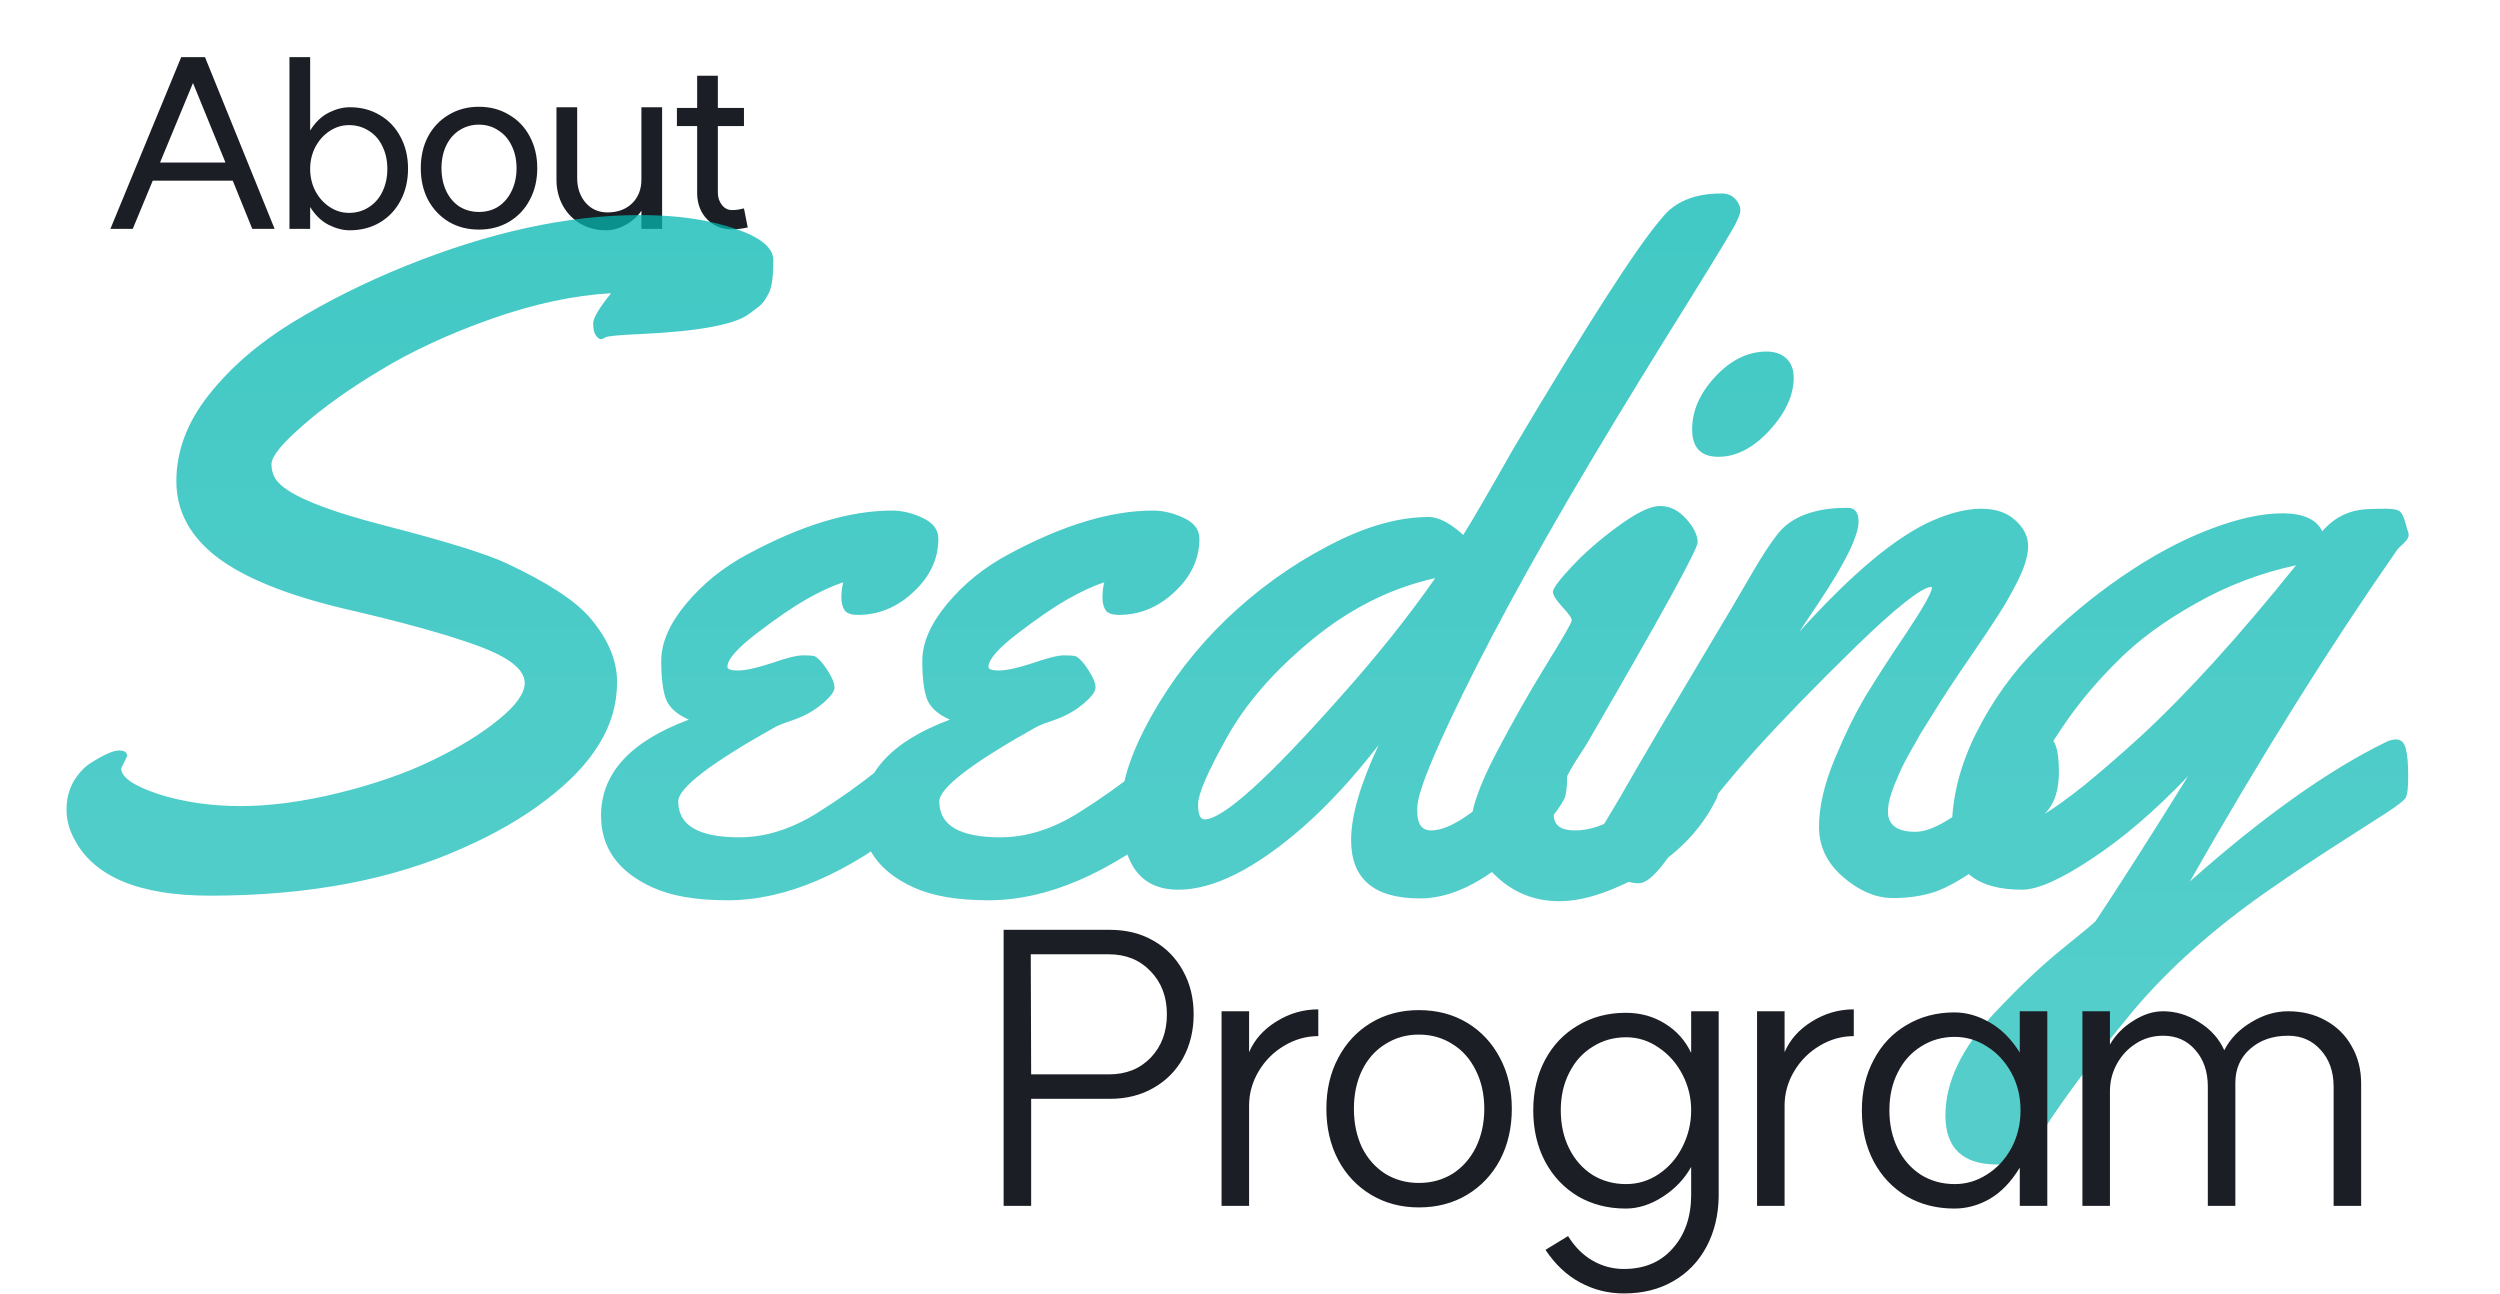 <svg width="340" height="176" viewBox="0 0 340 176" fill="none" xmlns="http://www.w3.org/2000/svg">
<path d="M37.35 31.128H34.31L31.654 24.568H20.774L18.054 31.128H15.014L24.646 7.768H27.878L37.35 31.128ZM30.662 22.104L26.246 11.288L21.766 22.104H30.662ZM47.558 31.32C46.64 31.32 45.691 31.075 44.71 30.584C43.728 30.093 42.886 29.283 42.182 28.152V31.128H39.366V7.768H42.182V17.752C42.886 16.621 43.728 15.811 44.71 15.32C45.691 14.829 46.651 14.584 47.59 14.584C49.126 14.584 50.491 14.947 51.686 15.672C52.88 16.376 53.808 17.357 54.47 18.616C55.152 19.875 55.494 21.315 55.494 22.936C55.494 24.557 55.152 26.008 54.47 27.288C53.808 28.547 52.87 29.539 51.654 30.264C50.459 30.968 49.094 31.32 47.558 31.32ZM42.182 22.968C42.182 24.056 42.416 25.059 42.886 25.976C43.376 26.893 44.027 27.619 44.838 28.152C45.648 28.685 46.523 28.952 47.462 28.952C48.464 28.952 49.36 28.696 50.15 28.184C50.96 27.672 51.579 26.968 52.006 26.072C52.454 25.155 52.678 24.12 52.678 22.968C52.678 21.816 52.454 20.792 52.006 19.896C51.579 18.979 50.96 18.275 50.15 17.784C49.36 17.272 48.464 17.016 47.462 17.016C46.523 17.016 45.648 17.283 44.838 17.816C44.027 18.349 43.376 19.075 42.886 19.992C42.416 20.909 42.182 21.901 42.182 22.968ZM65.131 28.824C66.134 28.824 67.019 28.579 67.787 28.088C68.555 27.576 69.152 26.872 69.579 25.976C70.027 25.059 70.251 24.024 70.251 22.872C70.251 21.72 70.027 20.696 69.579 19.8C69.152 18.904 68.544 18.211 67.755 17.72C66.987 17.208 66.112 16.952 65.131 16.952C64.15 16.952 63.264 17.208 62.475 17.72C61.707 18.211 61.11 18.904 60.683 19.8C60.256 20.696 60.043 21.72 60.043 22.872C60.043 24.024 60.256 25.059 60.683 25.976C61.11 26.872 61.707 27.576 62.475 28.088C63.264 28.579 64.15 28.824 65.131 28.824ZM57.227 22.872C57.227 21.251 57.558 19.811 58.219 18.552C58.902 17.293 59.84 16.312 61.035 15.608C62.23 14.883 63.595 14.52 65.131 14.52C66.667 14.52 68.032 14.883 69.227 15.608C70.443 16.312 71.382 17.293 72.043 18.552C72.726 19.811 73.067 21.251 73.067 22.872C73.067 24.493 72.726 25.933 72.043 27.192C71.382 28.451 70.443 29.443 69.227 30.168C68.032 30.872 66.667 31.224 65.131 31.224C63.595 31.224 62.23 30.872 61.035 30.168C59.84 29.443 58.902 28.451 58.219 27.192C57.558 25.933 57.227 24.493 57.227 22.872ZM78.496 24.184C78.496 25.549 78.88 26.68 79.648 27.576C80.416 28.451 81.408 28.888 82.624 28.888C83.989 28.888 85.099 28.483 85.952 27.672C86.805 26.84 87.232 25.752 87.232 24.408V14.584H90.048V31.128H87.232V28.664C86.699 29.453 85.984 30.093 85.088 30.584C84.213 31.075 83.317 31.32 82.4 31.32C81.12 31.32 79.968 31.021 78.944 30.424C77.92 29.827 77.12 29.005 76.544 27.96C75.968 26.915 75.68 25.731 75.68 24.408V14.584H78.496V24.184ZM99.548 31.192C98.182 31.192 97.062 30.744 96.188 29.848C95.313 28.952 94.854 27.8 94.812 26.392V17.144H92.06V14.68H94.812V10.296H97.628V14.68H101.18V17.144H97.628V26.2C97.628 26.84 97.809 27.395 98.172 27.864C98.534 28.333 98.993 28.568 99.548 28.568C99.868 28.568 100.156 28.547 100.412 28.504C100.668 28.461 100.924 28.408 101.18 28.344L101.692 30.936C100.881 31.107 100.166 31.192 99.548 31.192Z" fill="#1B1E24"/>
<g filter="url(#filter0_b_6276_69885)">
<path d="M17.297 102.812L16.485 104.5C16.485 105.708 18.172 106.875 21.547 108C24.964 109.083 28.693 109.625 32.735 109.625C36.818 109.625 41.297 109.021 46.172 107.812C51.047 106.604 55.277 105.125 58.86 103.375C62.485 101.625 65.464 99.792 67.797 97.875C70.172 95.958 71.36 94.292 71.36 92.875C71.36 91.083 69.277 89.417 65.11 87.875C60.943 86.333 54.881 84.646 46.922 82.812C39.006 80.938 33.193 78.583 29.485 75.75C25.818 72.917 23.985 69.479 23.985 65.438C23.985 61.354 25.443 57.458 28.36 53.75C31.277 50.042 35.068 46.75 39.735 43.875C44.443 41 49.568 38.438 55.11 36.188C66.568 31.562 77.193 29.25 86.985 29.25C90.735 29.25 94.047 29.583 96.922 30.25C102.423 31.542 105.173 33.25 105.173 35.375C105.173 37.5 104.985 38.958 104.61 39.75C104.235 40.5 103.923 41 103.673 41.25C103.464 41.5 103.173 41.75 102.798 42C102.464 42.25 102.214 42.438 102.048 42.562C100.214 44.104 95.193 45.062 86.985 45.438C84.152 45.562 82.61 45.708 82.36 45.875C82.11 46.042 81.881 46.125 81.672 46.125C81.506 46.125 81.297 45.958 81.047 45.625C80.797 45.292 80.672 44.75 80.672 44C80.672 43.25 81.485 41.875 83.11 39.875C78.027 40.167 72.589 41.333 66.797 43.375C61.047 45.417 56.047 47.729 51.797 50.312C47.547 52.854 44.006 55.375 41.172 57.875C38.339 60.333 36.922 62.083 36.922 63.125C36.922 64.125 37.235 64.958 37.86 65.625C39.61 67.5 44.464 69.458 52.422 71.5C60.672 73.625 66.172 75.333 68.922 76.625C71.672 77.917 73.943 79.146 75.735 80.312C77.568 81.479 79.027 82.667 80.11 83.875C82.652 86.792 83.922 89.75 83.922 92.75C83.922 95.75 83.11 98.562 81.485 101.188C79.902 103.812 77.485 106.354 74.235 108.812C71.027 111.271 67.235 113.458 62.86 115.375C53.277 119.667 41.86 121.812 28.61 121.812C18.943 121.812 12.777 119.25 10.11 114.125C9.402 112.833 9.047 111.5 9.047 110.125C9.047 108.708 9.36 107.438 9.985 106.312C10.652 105.188 11.443 104.333 12.36 103.75C14.152 102.625 15.422 102.062 16.172 102.062C16.922 102.062 17.297 102.312 17.297 102.812ZM127.615 73.25C127.615 76 126.49 78.417 124.24 80.5C122.032 82.583 119.511 83.625 116.677 83.625C115.761 83.625 115.157 83.417 114.865 83C114.573 82.542 114.427 81.958 114.427 81.25C114.427 80.542 114.511 79.854 114.677 79.188C113.177 79.688 111.511 80.458 109.677 81.5C107.844 82.542 105.594 84.083 102.927 86.125C100.261 88.167 98.927 89.688 98.927 90.688C98.927 91.021 99.407 91.188 100.365 91.188C101.365 91.188 102.886 90.854 104.927 90.188C106.969 89.479 108.386 89.125 109.177 89.125C110.011 89.125 110.552 89.167 110.802 89.25C111.344 89.542 111.927 90.188 112.552 91.188C113.177 92.146 113.49 92.917 113.49 93.5C113.49 94.042 112.948 94.771 111.865 95.688C110.782 96.604 109.552 97.312 108.177 97.812C106.802 98.271 105.886 98.625 105.427 98.875C96.636 103.792 92.24 107.167 92.24 109C92.24 112.25 95.011 113.875 100.552 113.875C104.094 113.875 107.657 112.75 111.24 110.5C114.282 108.583 117.011 106.646 119.427 104.688C121.886 102.688 123.427 101.458 124.052 101C124.719 100.542 125.219 100.312 125.552 100.312C126.636 100.312 127.177 101.521 127.177 103.938C127.177 106.354 127.032 107.958 126.74 108.75C126.448 109.5 125.615 110.438 124.24 111.562C115.323 118.812 106.886 122.438 98.927 122.438C94.677 122.438 91.282 121.854 88.74 120.688C84.073 118.562 81.74 115.312 81.74 110.938C81.74 105.188 85.719 100.833 93.677 97.875C92.094 97.167 91.073 96.271 90.615 95.188C90.157 94.062 89.927 92.292 89.927 89.875C89.927 87.417 91.052 84.833 93.302 82.125C95.594 79.375 98.386 77.125 101.677 75.375C109.011 71.417 115.552 69.438 121.302 69.438C122.677 69.438 124.073 69.771 125.49 70.438C126.907 71.104 127.615 72.042 127.615 73.25ZM163.12 73.25C163.12 76 161.995 78.417 159.745 80.5C157.537 82.583 155.016 83.625 152.183 83.625C151.266 83.625 150.662 83.417 150.37 83C150.078 82.542 149.933 81.958 149.933 81.25C149.933 80.542 150.016 79.854 150.183 79.188C148.683 79.688 147.016 80.458 145.183 81.5C143.349 82.542 141.099 84.083 138.433 86.125C135.766 88.167 134.433 89.688 134.433 90.688C134.433 91.021 134.912 91.188 135.87 91.188C136.87 91.188 138.391 90.854 140.433 90.188C142.474 89.479 143.891 89.125 144.683 89.125C145.516 89.125 146.058 89.167 146.308 89.25C146.849 89.542 147.433 90.188 148.058 91.188C148.683 92.146 148.995 92.917 148.995 93.5C148.995 94.042 148.453 94.771 147.37 95.688C146.287 96.604 145.058 97.312 143.683 97.812C142.308 98.271 141.391 98.625 140.933 98.875C132.141 103.792 127.745 107.167 127.745 109C127.745 112.25 130.516 113.875 136.058 113.875C139.599 113.875 143.162 112.75 146.745 110.5C149.787 108.583 152.516 106.646 154.933 104.688C157.391 102.688 158.933 101.458 159.558 101C160.224 100.542 160.724 100.312 161.058 100.312C162.141 100.312 162.683 101.521 162.683 103.938C162.683 106.354 162.537 107.958 162.245 108.75C161.953 109.5 161.12 110.438 159.745 111.562C150.828 118.812 142.391 122.438 134.433 122.438C130.183 122.438 126.787 121.854 124.245 120.688C119.578 118.562 117.245 115.312 117.245 110.938C117.245 105.188 121.224 100.833 129.183 97.875C127.599 97.167 126.578 96.271 126.12 95.188C125.662 94.062 125.433 92.292 125.433 89.875C125.433 87.417 126.558 84.833 128.808 82.125C131.099 79.375 133.891 77.125 137.183 75.375C144.516 71.417 151.058 69.438 156.808 69.438C158.183 69.438 159.578 69.771 160.995 70.438C162.412 71.104 163.12 72.042 163.12 73.25ZM234.125 26.312C234.917 26.312 235.542 26.562 236 27.062C236.458 27.562 236.688 28.083 236.688 28.625C236.688 29.125 236.271 30.083 235.438 31.5C234.646 32.875 232.792 35.917 229.875 40.625C226.958 45.292 224.688 48.958 223.062 51.625C213.604 67 206.188 80 200.812 90.625C195.438 101.25 192.75 107.667 192.75 109.875V110.375C192.75 112.083 193.375 112.938 194.625 112.938C195.875 112.938 197.375 112.354 199.125 111.188C200.917 110.021 202.479 108.771 203.812 107.438C205.146 106.104 206.479 104.729 207.812 103.312C209.188 101.854 210.021 101 210.312 100.75C210.604 100.5 210.979 100.375 211.438 100.375C212.146 100.375 212.604 100.833 212.812 101.75C213.021 102.625 213.125 103.875 213.125 105.5C213.125 107.083 213 108.125 212.75 108.625C211.542 110.958 208.875 113.812 204.75 117.188C200.667 120.521 196.792 122.188 193.125 122.188C186.875 122.188 183.75 119.542 183.75 114.25C183.75 110.958 185 106.646 187.5 101.312C184.125 105.688 180.688 109.417 177.188 112.5C170.688 118.167 165.042 121 160.25 121C157.583 121 155.604 120.062 154.312 118.188C153.062 116.312 152.438 113.625 152.438 110.125C152.438 106.583 153.812 102.354 156.562 97.438C159.312 92.521 162.729 88.104 166.812 84.188C170.938 80.229 175.5 76.938 180.5 74.312C185.5 71.646 190.104 70.312 194.312 70.312C195.646 70.312 197.208 71.125 199 72.75C200.208 70.833 202.438 67 205.688 61.25C215.896 44.042 222.646 33.542 225.938 29.75C227.688 27.458 230.417 26.312 234.125 26.312ZM195.188 78.625C189.188 79.958 183.604 82.75 178.438 87C173.271 91.25 169.396 95.708 166.812 100.375C164.229 105 162.938 108 162.938 109.375C162.938 110.75 163.229 111.438 163.812 111.438C166.312 111.438 172.5 105.854 182.375 94.688C187.292 89.188 191.562 83.833 195.188 78.625ZM243.943 51.375C243.943 53.75 242.838 56.146 240.63 58.562C238.422 60.938 236.109 62.125 233.693 62.125C231.318 62.125 230.13 60.875 230.13 58.375C230.13 55.875 231.172 53.5 233.255 51.25C235.38 48.958 237.713 47.812 240.255 47.812C241.38 47.812 242.276 48.125 242.943 48.75C243.609 49.375 243.943 50.25 243.943 51.375ZM233.818 105.938C233.818 107.188 233.693 108.083 233.443 108.625C231.401 112.792 228.151 116.167 223.693 118.75C219.234 121.292 215.359 122.562 212.068 122.562C208.776 122.562 205.943 121.458 203.568 119.25C201.193 117.042 200.005 114.792 200.005 112.5C200.005 110.208 201.151 106.875 203.443 102.5C205.734 98.125 208.026 94.083 210.318 90.375C212.609 86.667 213.755 84.667 213.755 84.375C213.755 84.042 213.318 83.417 212.443 82.5C211.609 81.583 211.193 80.917 211.193 80.5C211.193 80.042 212.047 78.896 213.755 77.062C215.505 75.188 217.609 73.354 220.068 71.562C222.568 69.729 224.463 68.812 225.755 68.812C227.088 68.812 228.276 69.396 229.318 70.562C230.359 71.729 230.88 72.792 230.88 73.75C230.88 74.708 225.922 83.729 216.005 100.812C215.88 101.062 215.526 101.625 214.943 102.5C214.401 103.333 213.963 104.042 213.63 104.625C213.338 105.167 212.984 105.833 212.568 106.625C211.734 108.292 211.318 109.688 211.318 110.812C211.318 112.229 212.276 112.938 214.193 112.938C216.109 112.938 218.088 112.292 220.13 111C222.213 109.667 224.005 108.208 225.505 106.625C229.422 102.417 231.651 100.312 232.193 100.312C233.276 100.312 233.818 102.188 233.818 105.938ZM256.76 110.375C256.76 112.208 258.01 113.125 260.51 113.125C261.843 113.125 263.51 112.458 265.51 111.125C267.552 109.792 269.385 108.333 271.01 106.75C275.343 102.458 277.802 100.312 278.385 100.312C279.468 100.312 280.01 101.875 280.01 105C280.01 108.125 279.031 110.271 277.072 111.438C271.114 116.812 266.51 120.083 263.26 121.25C261.427 121.875 259.406 122.167 257.197 122.125C254.989 122.083 252.802 121.125 250.635 119.25C248.468 117.375 247.385 115.104 247.385 112.438C247.385 109.729 248.093 106.667 249.51 103.25C250.927 99.833 252.364 96.917 253.822 94.5C255.322 92.042 257.156 89.208 259.322 86C261.489 82.75 262.635 80.729 262.76 79.938L262.635 79.812C261.26 79.938 257.843 82.646 252.385 87.938C246.968 93.229 242.489 97.833 238.947 101.75C235.406 105.667 231.177 110.896 226.26 117.438C224.885 119.229 223.76 120.125 222.885 120.125C222.01 120.125 220.843 119.854 219.385 119.312C217.885 118.729 216.968 118.312 216.635 118.062C216.302 117.812 216.135 117.438 216.135 116.938C216.135 116.438 216.281 115.833 216.572 115.125C216.864 114.375 217.156 113.771 217.447 113.312C217.697 112.812 218.135 112.062 218.76 111.062C219.385 110.062 220.614 107.958 222.447 104.75C224.322 101.5 227.177 96.667 231.01 90.25C234.843 83.833 237.135 79.958 237.885 78.625C239.468 75.875 240.76 73.875 241.76 72.625C243.635 70.25 246.802 69.062 251.26 69.062C252.26 69.062 252.76 69.688 252.76 70.938C252.76 72.896 250.947 76.583 247.322 82L244.697 85.938C251.906 77.938 257.989 72.875 262.947 70.75C265.364 69.708 267.531 69.188 269.447 69.188C271.406 69.188 272.947 69.708 274.072 70.75C275.239 71.792 275.822 72.958 275.822 74.25C275.822 75.5 275.385 77.021 274.51 78.812C273.635 80.562 272.739 82.146 271.822 83.562C270.947 84.938 269.781 86.688 268.322 88.812C266.864 90.938 266.072 92.104 265.947 92.312C265.822 92.479 265.489 92.979 264.947 93.812C264.447 94.604 264.072 95.188 263.822 95.562C263.572 95.938 263.156 96.604 262.572 97.562C261.989 98.479 261.51 99.25 261.135 99.875C260.802 100.5 260.364 101.271 259.822 102.188C259.322 103.104 258.906 103.896 258.572 104.562C258.281 105.229 257.968 105.958 257.635 106.75C257.052 108.208 256.76 109.417 256.76 110.375ZM288.453 78.5C292.494 75.708 296.453 73.562 300.328 72.062C304.203 70.562 307.557 69.812 310.39 69.812C313.223 69.812 315.036 70.625 315.828 72.25C317.453 70.375 319.473 69.375 321.89 69.25C322.598 69.208 323.473 69.188 324.515 69.188C325.557 69.188 326.203 69.333 326.453 69.625C326.703 69.875 326.932 70.375 327.14 71.125C327.348 71.875 327.473 72.292 327.515 72.375C327.557 72.458 327.578 72.604 327.578 72.812C327.578 72.979 327.473 73.208 327.265 73.5C327.057 73.75 326.807 74 326.515 74.25C326.265 74.5 326.119 74.646 326.078 74.688C316.869 87.896 307.453 102.958 297.828 119.875C307.744 111.083 316.619 104.771 324.453 100.938C324.953 100.688 325.432 100.562 325.89 100.562C326.557 100.562 326.994 101 327.203 101.875C327.411 102.708 327.515 103.917 327.515 105.5C327.515 107.083 327.411 108.062 327.203 108.438C327.036 108.812 326.078 109.562 324.328 110.688C322.578 111.812 320.307 113.271 317.515 115.062C314.723 116.854 311.765 118.833 308.64 121C301.14 126.208 294.973 131.688 290.14 137.438C283.89 144.979 279.411 151.062 276.703 155.688C275.703 157.479 274.015 158.375 271.64 158.375C266.932 158.375 264.578 156.146 264.578 151.688C264.578 147.146 266.807 142.5 271.265 137.75C274.598 134.208 277.661 131.312 280.453 129.062C283.244 126.812 284.765 125.542 285.015 125.25C288.098 120.625 292.286 114.062 297.578 105.562C293.078 110.271 288.703 114.021 284.453 116.812C280.244 119.604 277.098 121 275.015 121C268.64 121 265.453 118.271 265.453 112.812C265.453 108.479 266.557 104.104 268.765 99.688C270.973 95.271 273.807 91.333 277.265 87.875C280.723 84.375 284.453 81.25 288.453 78.5ZM312.265 76.875C307.432 77.917 302.89 79.646 298.64 82.062C294.39 84.438 290.89 87 288.14 89.75C285.39 92.458 283.015 95.25 281.015 98.125C277.265 103.5 275.39 107.667 275.39 110.625C275.39 111.333 275.557 111.688 275.89 111.688C276.265 111.688 277.057 111.312 278.265 110.562C279.515 109.812 281.265 108.542 283.515 106.75C285.765 104.917 288.265 102.75 291.015 100.25C297.39 94.375 304.473 86.583 312.265 76.875Z" fill="url(#paint0_linear_6276_69885)" fill-opacity="0.75"/>
</g>
<path d="M150.845 146.112C153.168 146.112 155.057 145.349 156.513 143.824C157.969 142.299 158.697 140.34 158.697 137.948C158.697 135.556 157.952 133.597 156.461 132.072C155.005 130.547 153.116 129.784 150.793 129.784H140.185L140.237 146.112H150.845ZM136.493 126.456H150.949C153.168 126.456 155.127 126.941 156.825 127.912C158.559 128.883 159.911 130.252 160.881 132.02C161.852 133.753 162.337 135.729 162.337 137.948C162.337 140.167 161.852 142.16 160.881 143.928C159.911 145.661 158.559 147.013 156.825 147.984C155.127 148.955 153.168 149.44 150.949 149.44H140.237V164H136.493V126.456ZM169.876 143.096C170.604 141.397 171.835 140.011 173.568 138.936C175.336 137.827 177.243 137.272 179.288 137.272V140.912C177.659 140.912 176.116 141.345 174.66 142.212C173.204 143.079 172.043 144.24 171.176 145.696C170.31 147.152 169.876 148.712 169.876 150.376V164H166.132V137.532H169.876V143.096ZM192.971 160.88C194.669 160.88 196.195 160.464 197.547 159.632C198.899 158.765 199.956 157.569 200.719 156.044C201.481 154.484 201.863 152.733 201.863 150.792C201.863 148.851 201.481 147.117 200.719 145.592C199.956 144.032 198.899 142.836 197.547 142.004C196.195 141.137 194.669 140.704 192.971 140.704C191.272 140.704 189.747 141.137 188.395 142.004C187.043 142.836 185.985 144.032 185.223 145.592C184.495 147.117 184.131 148.851 184.131 150.792C184.131 152.733 184.495 154.484 185.223 156.044C185.985 157.569 187.043 158.765 188.395 159.632C189.747 160.464 191.272 160.88 192.971 160.88ZM180.387 150.792C180.387 148.192 180.924 145.887 181.999 143.876C183.073 141.831 184.564 140.236 186.471 139.092C188.377 137.948 190.544 137.376 192.971 137.376C195.432 137.376 197.616 137.948 199.523 139.092C201.429 140.236 202.92 141.831 203.995 143.876C205.069 145.887 205.607 148.192 205.607 150.792C205.607 153.392 205.069 155.715 203.995 157.76C202.92 159.771 201.429 161.348 199.523 162.492C197.616 163.636 195.432 164.208 192.971 164.208C190.544 164.208 188.377 163.636 186.471 162.492C184.564 161.348 183.073 159.771 181.999 157.76C180.924 155.715 180.387 153.392 180.387 150.792ZM221.158 161.036C222.752 161.036 224.226 160.585 225.578 159.684C226.964 158.748 228.039 157.517 228.802 155.992C229.599 154.432 229.998 152.768 229.998 151C229.998 149.267 229.599 147.637 228.802 146.112C228.004 144.587 226.93 143.373 225.578 142.472C224.226 141.536 222.752 141.068 221.158 141.068C219.459 141.068 217.934 141.501 216.582 142.368C215.23 143.2 214.172 144.379 213.41 145.904C212.647 147.395 212.266 149.093 212.266 151C212.266 152.941 212.647 154.675 213.41 156.2C214.172 157.725 215.23 158.921 216.582 159.788C217.934 160.62 219.459 161.036 221.158 161.036ZM208.522 151C208.522 148.435 209.059 146.147 210.134 144.136C211.208 142.125 212.699 140.565 214.606 139.456C216.512 138.312 218.679 137.74 221.106 137.74C223.082 137.74 224.85 138.225 226.41 139.196C228.004 140.167 229.2 141.501 229.998 143.2V137.532H233.742V162.7C233.707 165.265 233.152 167.553 232.078 169.564C231.003 171.575 229.495 173.135 227.554 174.244C225.647 175.353 223.411 175.908 220.846 175.908C218.696 175.908 216.703 175.405 214.866 174.4C213.063 173.429 211.503 171.956 210.186 169.98L213.254 168.108C214.19 169.599 215.299 170.708 216.582 171.436C217.899 172.199 219.32 172.58 220.846 172.58C223.619 172.58 225.82 171.661 227.45 169.824C229.114 167.987 229.963 165.595 229.998 162.648V158.696C229.096 160.325 227.814 161.677 226.15 162.752C224.486 163.827 222.804 164.364 221.106 164.364C218.679 164.364 216.512 163.809 214.606 162.7C212.699 161.556 211.208 159.979 210.134 157.968C209.059 155.923 208.522 153.6 208.522 151ZM242.703 143.096C243.431 141.397 244.661 140.011 246.395 138.936C248.163 137.827 250.069 137.272 252.115 137.272V140.912C250.485 140.912 248.943 141.345 247.487 142.212C246.031 143.079 244.869 144.24 244.003 145.696C243.136 147.152 242.703 148.712 242.703 150.376V164H238.959V137.532H242.703V143.096ZM265.849 161.036C267.409 161.036 268.865 160.603 270.217 159.736C271.604 158.869 272.713 157.673 273.545 156.148C274.377 154.588 274.793 152.872 274.793 151C274.793 149.128 274.377 147.429 273.545 145.904C272.713 144.379 271.604 143.183 270.217 142.316C268.865 141.449 267.409 141.016 265.849 141.016C264.151 141.016 262.625 141.449 261.273 142.316C259.921 143.148 258.864 144.327 258.101 145.852C257.339 147.343 256.957 149.059 256.957 151C256.957 152.941 257.339 154.675 258.101 156.2C258.864 157.725 259.921 158.921 261.273 159.788C262.625 160.62 264.151 161.036 265.849 161.036ZM253.213 151C253.213 148.435 253.751 146.147 254.825 144.136C255.9 142.091 257.391 140.513 259.297 139.404C261.204 138.26 263.371 137.688 265.797 137.688C267.427 137.688 269.021 138.139 270.581 139.04C272.176 139.941 273.545 141.311 274.689 143.148V137.532H278.433V164H274.689V158.8C273.511 160.741 272.141 162.163 270.581 163.064C269.056 163.931 267.461 164.364 265.797 164.364C263.371 164.364 261.204 163.809 259.297 162.7C257.391 161.556 255.9 159.979 254.825 157.968C253.751 155.923 253.213 153.6 253.213 151ZM317.372 147.776C317.372 145.731 316.783 144.067 315.604 142.784C314.46 141.501 312.987 140.86 311.184 140.86C309.069 140.86 307.336 141.467 305.984 142.68C304.667 143.859 304.008 145.384 304.008 147.256V164H300.264V147.776C300.264 145.731 299.692 144.067 298.548 142.784C297.439 141.501 295.983 140.86 294.18 140.86C292.793 140.86 291.545 141.224 290.436 141.952C289.361 142.645 288.512 143.564 287.888 144.708C287.264 145.852 286.952 147.083 286.952 148.4V164H283.208V137.532H286.952V142.056C287.715 140.739 288.772 139.664 290.124 138.832C291.476 137.965 292.828 137.532 294.18 137.532C295.913 137.532 297.56 138.035 299.12 139.04C300.68 140.011 301.807 141.276 302.5 142.836C303.297 141.276 304.511 140.011 306.14 139.04C307.769 138.035 309.451 137.532 311.184 137.532C313.091 137.532 314.789 137.948 316.28 138.78C317.805 139.612 318.984 140.773 319.816 142.264C320.683 143.755 321.116 145.453 321.116 147.36V164H317.372V147.776Z" fill="#1B1E24"/>
<defs>
<filter id="filter0_b_6276_69885" x="-0.953" y="16.312" width="338.53" height="152.062" filterUnits="userSpaceOnUse" color-interpolation-filters="sRGB">
<feFlood flood-opacity="0" result="BackgroundImageFix"/>
<feGaussianBlur in="BackgroundImageFix" stdDeviation="5"/>
<feComposite in2="SourceAlpha" operator="in" result="effect1_backgroundBlur_6276_69885"/>
<feBlend mode="normal" in="SourceGraphic" in2="effect1_backgroundBlur_6276_69885" result="shape"/>
</filter>
<linearGradient id="paint0_linear_6276_69885" x1="159.5" y1="0" x2="159.5" y2="154" gradientUnits="userSpaceOnUse">
<stop offset="0.078" stop-color="#00B5B0"/>
<stop offset="0.948" stop-color="#1CBEB9"/>
</linearGradient>
</defs>
</svg>

